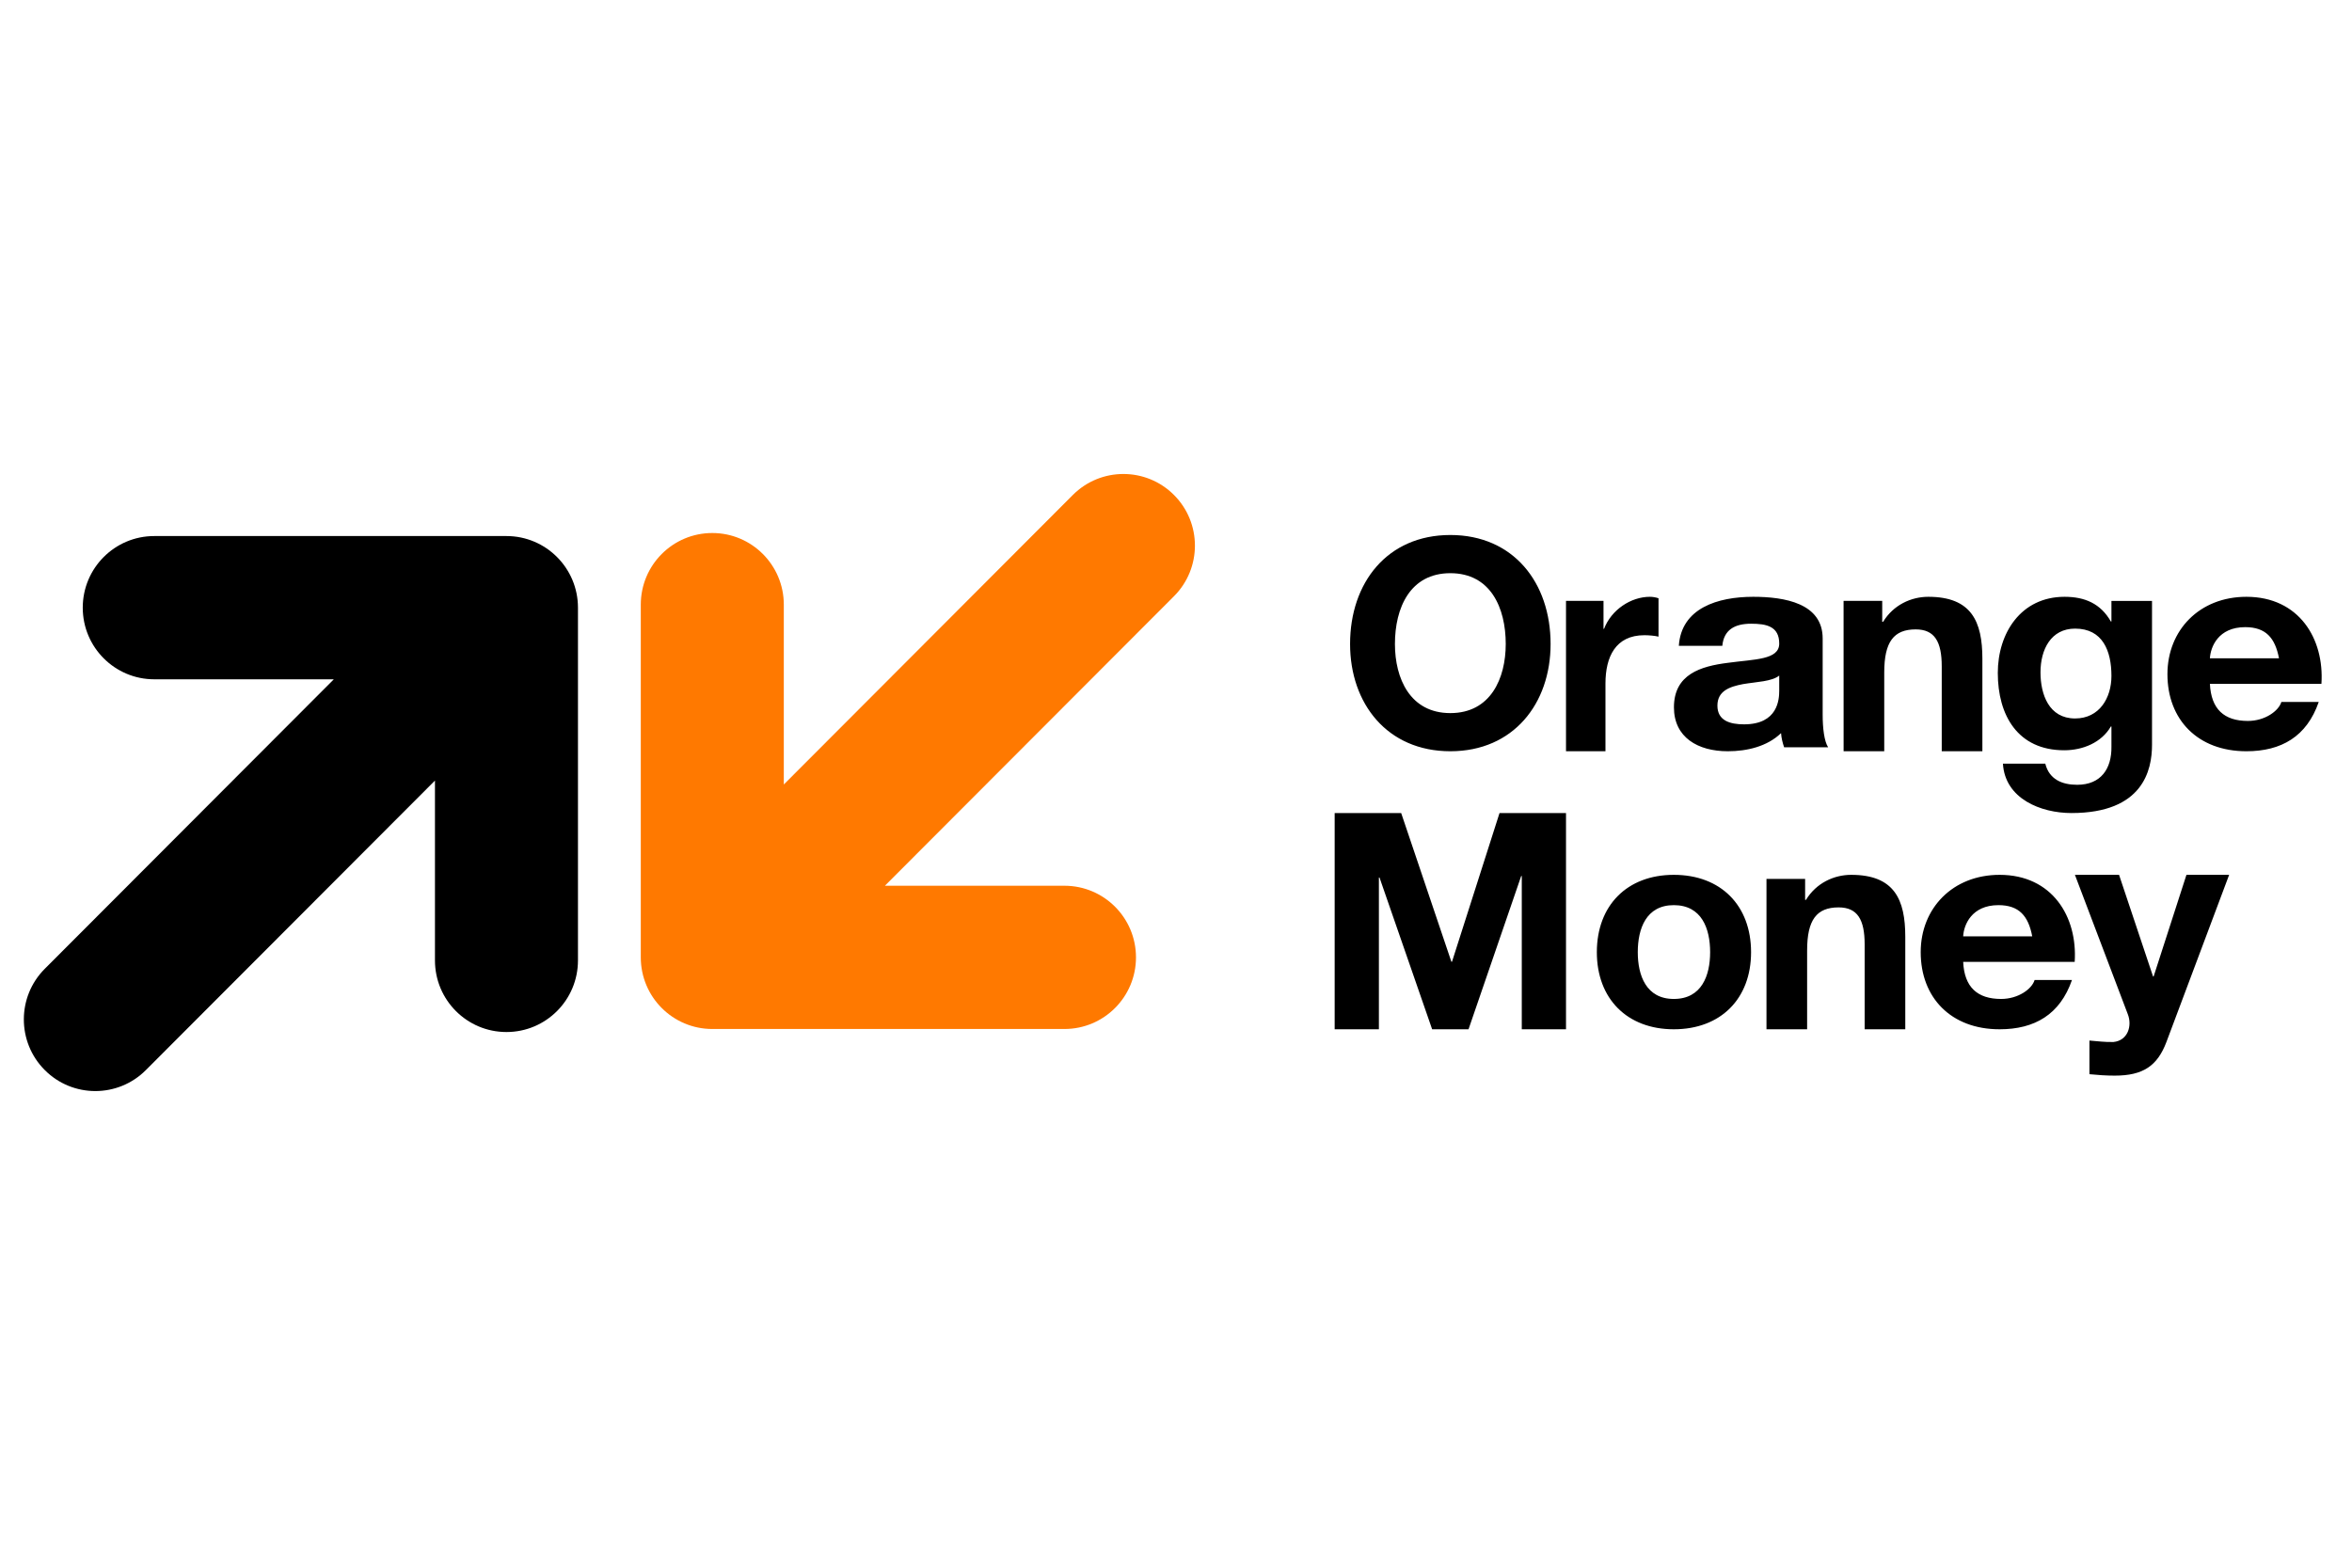 <?xml version="1.0" encoding="UTF-8"?>
<svg xmlns="http://www.w3.org/2000/svg" xmlns:xlink="http://www.w3.org/1999/xlink" width="375" zoomAndPan="magnify" viewBox="0 0 281.25 187.5" height="250" preserveAspectRatio="xMidYMid meet" version="1.0">
  <path fill="#000000" d="M 60.562 64.113 L 18.445 64.113 C 13.723 64.113 9.895 67.949 9.895 72.68 C 9.895 77.41 13.723 81.246 18.445 81.246 L 39.918 81.246 L 5.355 115.871 C 2.016 119.215 2.016 124.641 5.355 127.984 C 8.691 131.332 14.105 131.332 17.445 127.984 L 52.012 93.359 L 52.012 114.867 C 52.012 119.602 55.84 123.434 60.562 123.434 C 65.285 123.434 69.113 119.602 69.113 114.867 L 69.113 72.68 C 69.113 67.949 65.285 64.113 60.562 64.113 " fill-opacity="1" fill-rule="evenodd"></path>
  <path fill="#ff7900" d="M 85.176 123.07 L 127.289 123.07 C 132.012 123.07 135.84 119.234 135.84 114.504 C 135.84 109.773 132.012 105.938 127.289 105.938 L 105.816 105.938 L 140.383 71.312 C 143.723 67.969 143.723 62.543 140.383 59.199 C 137.043 55.855 131.629 55.855 128.289 59.199 L 93.727 93.828 L 93.727 72.316 C 93.727 67.586 89.898 63.75 85.176 63.75 C 80.453 63.75 76.625 67.586 76.625 72.316 L 76.625 114.504 C 76.625 119.234 80.453 123.07 85.176 123.07 " fill-opacity="1" fill-rule="evenodd"></path>
  <path fill="#000000" d="M 173.43 85.289 C 178.246 85.289 180.055 81.141 180.055 77.023 C 180.055 72.703 178.246 68.555 173.43 68.555 C 168.613 68.555 166.805 72.703 166.805 77.023 C 166.805 81.141 168.613 85.289 173.43 85.289 M 173.43 63.988 C 180.977 63.988 185.418 69.695 185.418 77.023 C 185.418 84.148 180.977 89.852 173.43 89.852 C 165.883 89.852 161.441 84.148 161.441 77.023 C 161.441 69.695 165.883 63.988 173.43 63.988 M 187.262 71.867 L 191.746 71.867 L 191.746 75.207 L 191.812 75.207 C 192.676 72.945 195.004 71.379 197.297 71.379 C 197.629 71.379 198.027 71.449 198.324 71.555 L 198.324 76.145 C 197.895 76.039 197.195 75.973 196.633 75.973 C 193.176 75.973 191.98 78.582 191.98 81.746 L 191.98 89.852 L 187.262 89.852 Z M 212.758 80.801 C 211.879 81.516 210.051 81.547 208.438 81.82 C 206.828 82.125 205.367 82.633 205.367 84.395 C 205.367 86.191 206.867 86.633 208.551 86.633 C 212.609 86.633 212.758 83.648 212.758 82.598 Z M 200.754 77.242 C 201.047 72.734 205.402 71.379 209.645 71.379 C 213.414 71.379 217.953 72.156 217.953 76.363 L 217.953 85.48 C 217.953 87.074 218.137 88.664 218.609 89.379 L 213.344 89.379 C 213.16 88.836 213.012 88.258 212.977 87.684 C 211.328 89.277 208.914 89.852 206.609 89.852 C 203.023 89.852 200.168 88.191 200.168 84.598 C 200.168 80.633 203.391 79.684 206.609 79.277 C 209.793 78.836 212.758 78.938 212.758 76.973 C 212.758 74.902 211.219 74.598 209.391 74.598 C 207.414 74.598 206.133 75.344 205.953 77.242 Z M 220.453 71.867 L 225.074 71.867 L 225.074 74.371 L 225.18 74.371 C 226.41 72.352 228.531 71.379 230.586 71.379 C 235.75 71.379 237.051 74.336 237.051 78.789 L 237.051 89.852 L 232.191 89.852 L 232.191 79.695 C 232.191 76.738 231.336 75.277 229.078 75.277 C 226.445 75.277 225.316 76.773 225.316 80.426 L 225.316 89.852 L 220.457 89.852 Z M 252.484 80.844 C 252.484 77.855 251.441 75.184 248.137 75.184 C 245.258 75.184 244 77.676 244 80.414 C 244 83.047 245.008 85.93 248.137 85.93 C 251.047 85.93 252.484 83.473 252.484 80.844 Z M 257.336 89.094 C 257.336 92.117 256.258 97.242 247.703 97.242 C 244.035 97.242 239.758 95.535 239.508 91.336 L 244.574 91.336 C 245.043 93.223 246.59 93.863 248.387 93.863 C 251.227 93.863 252.52 91.941 252.484 89.309 L 252.484 86.891 L 252.414 86.891 C 251.297 88.812 249.07 89.734 246.84 89.734 C 241.27 89.734 238.895 85.539 238.895 80.484 C 238.895 75.719 241.664 71.379 246.875 71.379 C 249.32 71.379 251.191 72.199 252.414 74.332 L 252.484 74.332 L 252.484 71.875 L 257.336 71.875 Z M 272.52 78.734 C 272.055 76.293 270.945 75.008 268.477 75.008 C 265.258 75.008 264.332 77.379 264.258 78.734 Z M 264.258 81.785 C 264.402 84.836 265.977 86.227 268.801 86.227 C 270.836 86.227 272.48 85.039 272.805 83.953 L 277.273 83.953 C 275.844 88.09 272.805 89.852 268.621 89.852 C 262.793 89.852 259.18 86.055 259.18 80.633 C 259.18 75.379 263.008 71.379 268.621 71.379 C 274.914 71.379 277.953 76.395 277.594 81.785 Z M 173.555 115.027 L 173.629 115.027 L 179.312 97.242 L 187.262 97.242 L 187.262 123.105 L 181.973 123.105 L 181.973 104.777 L 181.902 104.777 L 175.605 123.105 L 171.254 123.105 L 164.961 104.957 L 164.887 104.957 L 164.887 123.105 L 159.598 123.105 L 159.598 97.242 L 167.551 97.242 Z M 200.152 119.477 C 203.496 119.477 204.496 116.664 204.496 113.887 C 204.496 111.07 203.496 108.258 200.152 108.258 C 196.844 108.258 195.844 111.07 195.844 113.887 C 195.844 116.664 196.844 119.477 200.152 119.477 M 200.152 104.633 C 205.77 104.633 209.391 108.293 209.391 113.887 C 209.391 119.445 205.77 123.105 200.152 123.105 C 194.57 123.105 190.949 119.445 190.949 113.887 C 190.949 108.293 194.57 104.633 200.152 104.633 M 211.234 105.117 L 215.855 105.117 L 215.855 107.625 L 215.957 107.625 C 217.188 105.605 219.312 104.633 221.363 104.633 C 226.531 104.633 227.832 107.59 227.832 112.043 L 227.832 123.105 L 222.973 123.105 L 222.973 112.945 C 222.973 109.988 222.117 108.527 219.859 108.527 C 217.223 108.527 216.094 110.023 216.094 113.676 L 216.094 123.105 L 211.234 123.105 Z M 243.012 111.988 C 242.547 109.547 241.438 108.258 238.973 108.258 C 235.754 108.258 234.824 110.633 234.754 111.988 Z M 234.754 115.039 C 234.895 118.086 236.469 119.477 239.293 119.477 C 241.332 119.477 242.977 118.293 243.297 117.207 L 247.766 117.207 C 246.336 121.34 243.297 123.105 239.113 123.105 C 233.285 123.105 229.676 119.309 229.676 113.883 C 229.676 108.633 233.5 104.633 239.113 104.633 C 245.406 104.633 248.445 109.648 248.09 115.039 Z M 259.059 124.625 C 257.98 127.477 256.277 128.648 252.875 128.648 C 251.867 128.648 250.859 128.578 249.852 128.477 L 249.852 124.453 C 250.789 124.523 251.762 124.66 252.734 124.625 C 254.438 124.453 254.992 122.703 254.438 121.293 L 248.117 104.633 L 253.395 104.633 L 257.461 116.793 L 257.527 116.793 L 261.453 104.633 L 266.559 104.633 Z M 259.059 124.625 " fill-opacity="1" fill-rule="evenodd"></path>
</svg>
